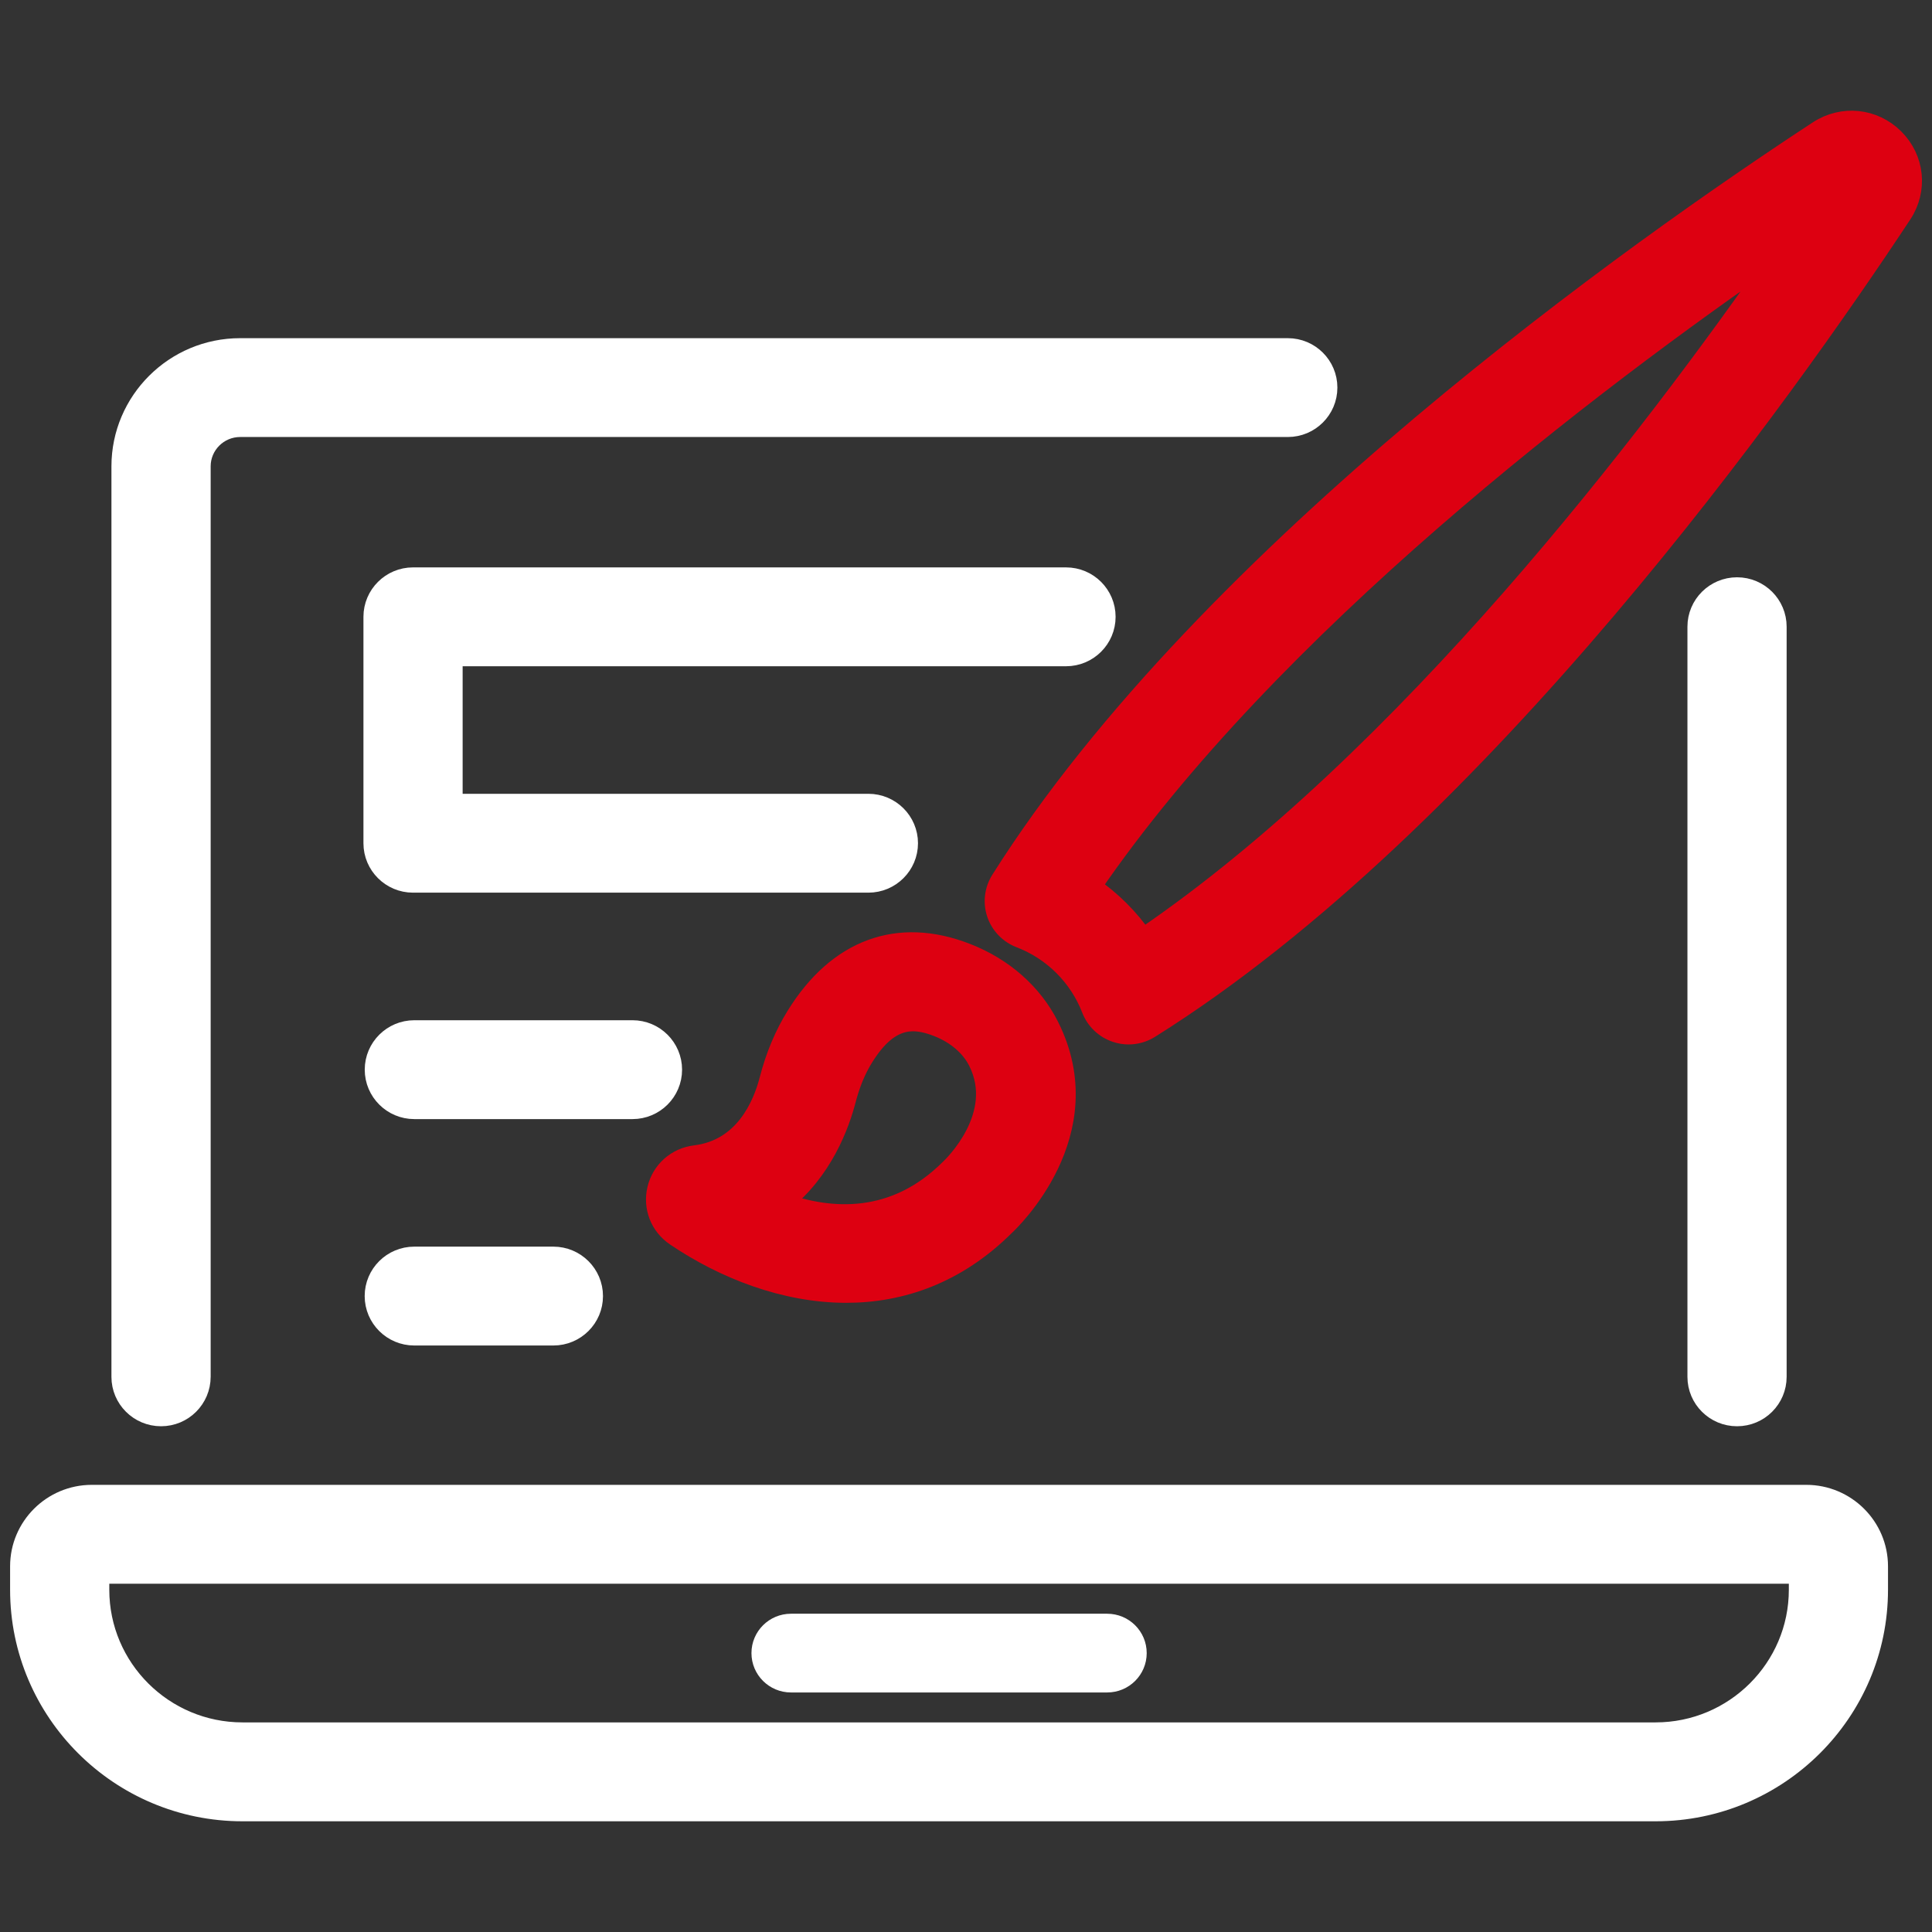 <svg width="64" height="64" viewBox="0 0 64 64" fill="none" xmlns="http://www.w3.org/2000/svg">
<rect x="0" y="0" width="64" height="64" fill="#333333" stroke="none"/>
<path d="M57.542 46.913C56.818 46.913 56.232 46.329 56.232 45.609V20.761C56.232 20.041 56.818 19.457 57.542 19.457C58.266 19.457 58.851 20.041 58.851 20.761V45.609C58.851 46.329 58.266 46.913 57.542 46.913Z" fill="white" stroke="white" stroke-width="0.667"/>
<path d="M5.335 46.913C4.612 46.913 4.025 46.329 4.025 45.609V15.449C4.025 13.291 5.788 11.536 7.953 11.536H42.66C43.384 11.536 43.969 12.12 43.969 12.839C43.969 13.559 43.384 14.143 42.66 14.143H7.955C7.233 14.143 6.645 14.729 6.645 15.447V45.606C6.644 46.329 6.059 46.913 5.335 46.913Z" fill="white" stroke="white" stroke-width="0.667"/>
<path d="M54.844 59.999H8.033C3.972 59.999 0.668 56.708 0.668 52.662V51.885C0.668 50.582 1.732 49.521 3.041 49.521H59.836C61.144 49.521 62.209 50.582 62.209 51.885V52.662C62.209 56.708 58.905 59.999 54.844 59.999ZM3.287 52.13V52.662C3.287 55.27 5.416 57.39 8.033 57.39H54.844C57.461 57.39 59.591 55.269 59.591 52.662V52.13H3.287Z" fill="white" stroke="white" stroke-width="0.667"/>
<path d="M36.677 56.065H26.202C25.479 56.065 24.893 55.481 24.893 54.761C24.893 54.041 25.479 53.457 26.202 53.457H36.677C37.401 53.457 37.986 54.041 37.986 54.761C37.986 55.481 37.401 56.065 36.677 56.065Z" fill="white"/>
<path d="M28.034 42.824C25.997 42.824 23.987 42.035 22.379 40.946C21.867 40.598 21.63 39.987 21.774 39.389C21.919 38.788 22.413 38.349 23.029 38.273C24.658 38.075 25.269 36.622 25.489 35.774C25.69 34.994 25.987 34.283 26.373 33.661C27.746 31.437 29.75 30.694 32.017 31.581C33.234 32.054 34.203 32.91 34.747 33.99C36.542 37.55 33.417 40.485 33.282 40.608C31.685 42.198 29.847 42.824 28.034 42.824ZM25.903 39.84C27.522 40.416 29.629 40.559 31.467 38.726C31.574 38.626 33.311 36.957 32.405 35.158C32.153 34.657 31.675 34.249 31.062 34.009C30.295 33.712 29.467 33.627 28.601 35.028C28.353 35.428 28.159 35.897 28.023 36.422C27.814 37.234 27.255 38.791 25.903 39.84Z" fill="#DD0011" stroke="#DD0011" stroke-width="0.667"/>
<path d="M37.386 34.265C37.246 34.265 37.107 34.242 36.972 34.197C36.6 34.074 36.303 33.791 36.163 33.428C35.744 32.343 34.88 31.483 33.794 31.067C33.428 30.927 33.144 30.631 33.02 30.262C32.896 29.892 32.946 29.486 33.154 29.155C40.03 18.259 54.384 8.165 60.235 4.332C61.036 3.808 62.067 3.914 62.744 4.588C63.422 5.261 63.528 6.289 63.003 7.086C59.154 12.917 49.023 27.213 38.083 34.065C37.871 34.197 37.63 34.265 37.386 34.265ZM36.142 29.374C36.814 29.837 37.398 30.418 37.863 31.089C46.547 25.182 54.648 14.598 59.026 8.293C52.695 12.654 42.068 20.725 36.142 29.374Z" fill="#DD0011" stroke="#DD0011" stroke-width="0.667"/>
<path d="M28.766 29.237H13.682C12.96 29.237 12.373 28.653 12.373 27.933V20.433C12.373 19.713 12.96 19.129 13.682 19.129H35.313C36.037 19.129 36.622 19.713 36.622 20.433C36.622 21.153 36.037 21.737 35.313 21.737H14.992V26.629H28.766C29.489 26.629 30.076 27.213 30.076 27.933C30.076 28.653 29.489 29.237 28.766 29.237Z" fill="white" stroke="white" stroke-width="0.667"/>
<path d="M20.952 36.738H13.725C13.003 36.738 12.416 36.154 12.416 35.434C12.416 34.713 13.003 34.13 13.725 34.13H20.952C21.675 34.13 22.261 34.714 22.261 35.434C22.261 36.154 21.675 36.738 20.952 36.738Z" fill="white" stroke="white" stroke-width="0.667"/>
<path d="M18.331 44.238H13.723C13.001 44.238 12.414 43.654 12.414 42.934C12.414 42.213 13.001 41.63 13.723 41.63H18.331C19.054 41.63 19.641 42.214 19.641 42.934C19.642 43.654 19.055 44.238 18.331 44.238Z" fill="white" stroke="white" stroke-width="0.667"/>
</svg>
